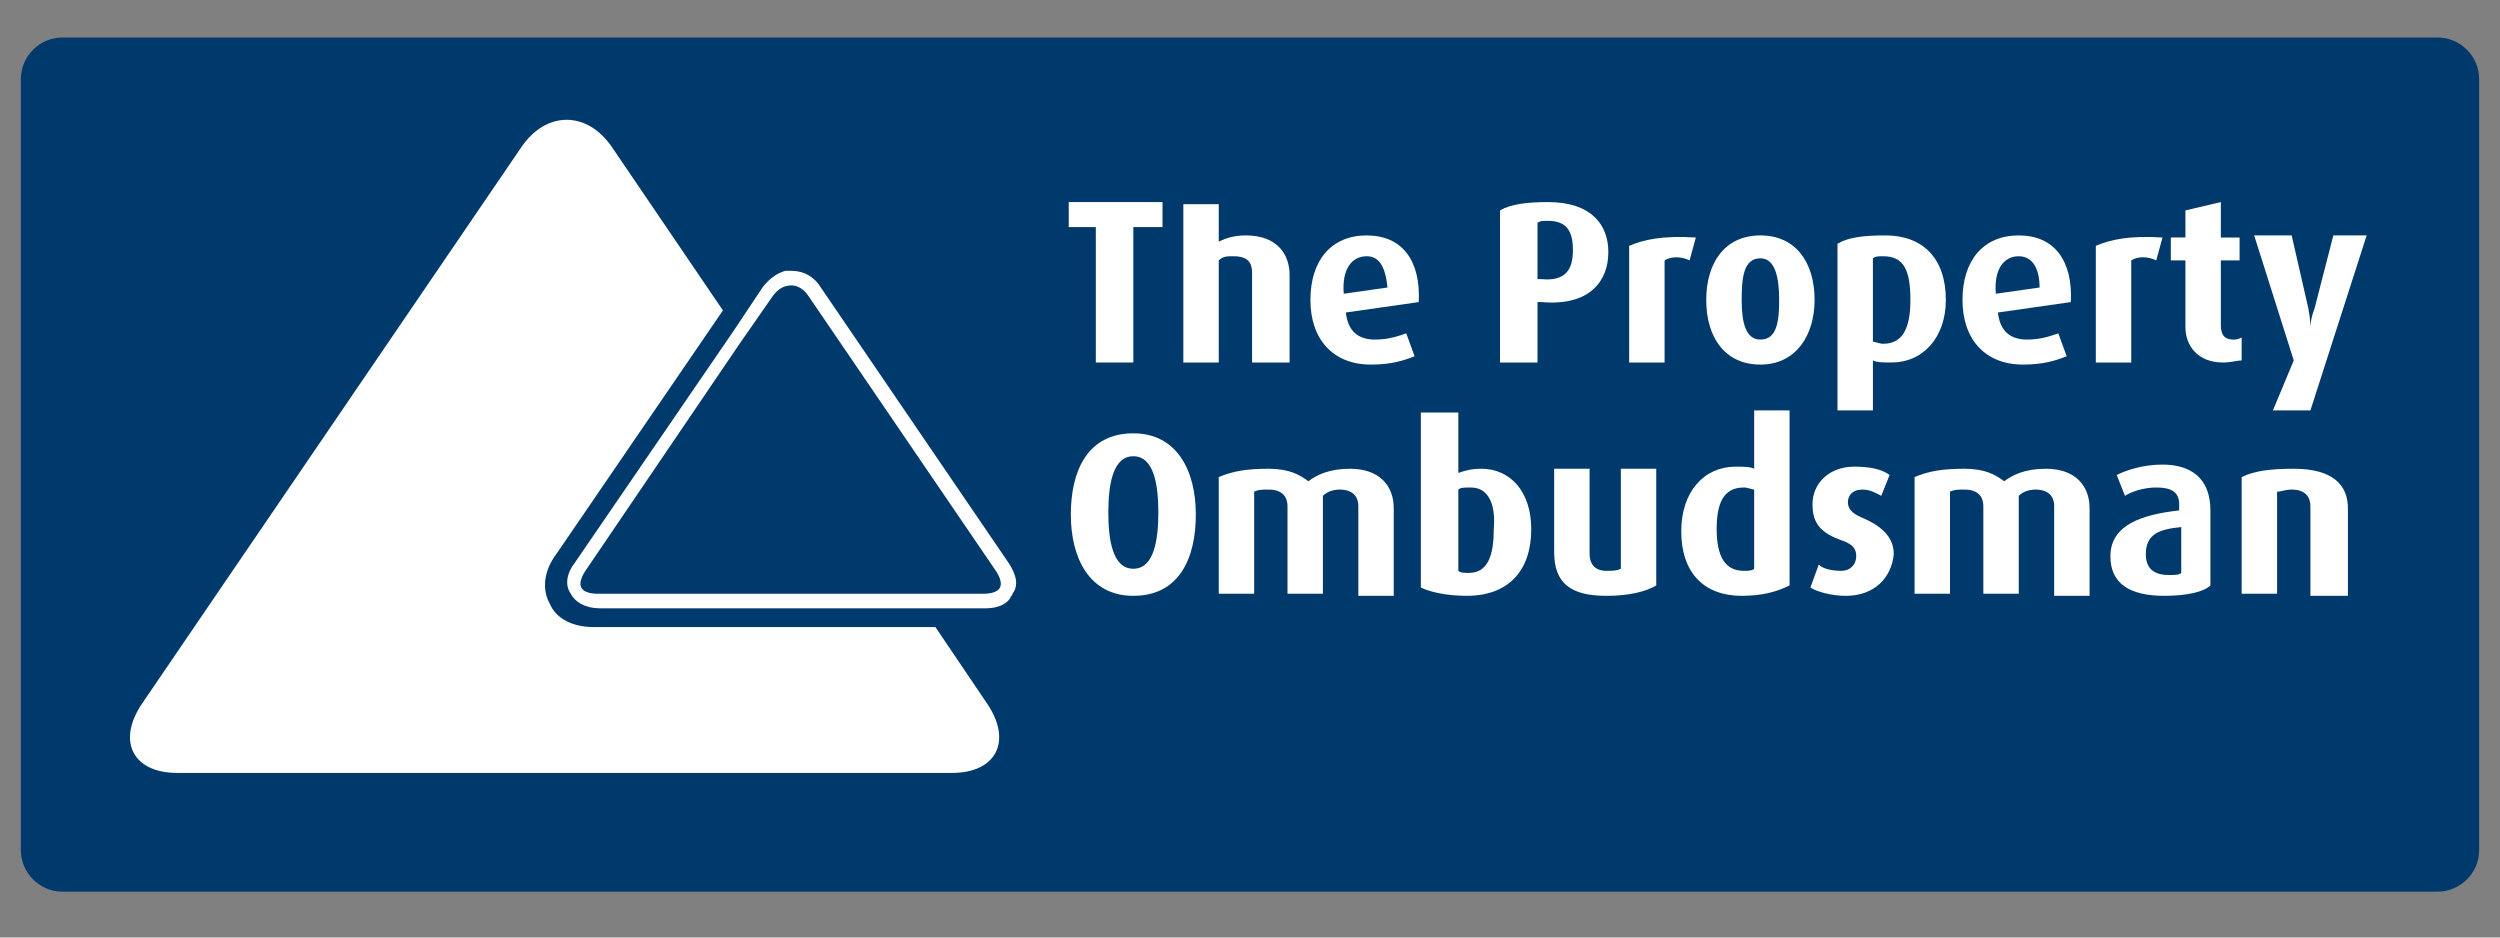 <?xml version="1.0" encoding="utf-8"?>
<!-- Generator: Adobe Illustrator 22.1.0, SVG Export Plug-In . SVG Version: 6.00 Build 0)  -->
<svg version="1.1" id="Layer_1" xmlns="http://www.w3.org/2000/svg" xmlns:xlink="http://www.w3.org/1999/xlink" x="0px" y="0px"
	 viewBox="0 0 120 45" style="enable-background:new 0 0 120 45;" xml:space="preserve">
<rect x="0" y="0" width="120" height="45" fill="#808080" stroke="none"/>
<style type="text/css">
	.st0{clip-path:url(#SVGID_2_);fill:#003A6D;}
	.st1{clip-path:url(#SVGID_2_);fill:#FFFFFF;}
	.st2{fill:#FFFFFF;}
	.st3{clip-path:url(#SVGID_4_);fill:#FFFFFF;}
</style>
<g>
	<g>
		<defs>
			<rect id="SVGID_1_" x="1" y="1.8" width="118" height="41"/>
		</defs>
		<clipPath id="SVGID_2_">
			<use xlink:href="#SVGID_1_"  style="overflow:visible;"/>
		</clipPath>
		<path class="st0" d="M119,40.8c0,1.1-0.9,2-2,2H3c-1.1,0-2-0.9-2-2V3.8c0-1.1,0.9-2,2-2H117c1.1,0,2,0.9,2,2V40.8z"/>
		<path class="st1" d="M54.4,21.9c-1,0-1.2,1.4-1.2,2.7c0,1.3,0.2,2.7,1.2,2.7c1,0,1.2-1.4,1.2-2.7C55.6,23.3,55.4,21.9,54.4,21.9
			 M54.4,28.6c-2.1,0-3-1.8-3-3.9c0-2.1,0.8-3.9,3-3.9c2.1,0,3,1.8,3,3.9C57.4,26.8,56.6,28.6,54.4,28.6"/>
		<path class="st1" d="M65.2,28.5v-4.2c0-0.5-0.3-0.8-0.9-0.8c-0.3,0-0.6,0.1-0.8,0.3v4.7h-1.7v-4.2c0-0.5-0.3-0.8-0.9-0.8
			c-0.3,0-0.5,0-0.7,0.1v4.9h-1.7v-5.6c0.7-0.3,1.4-0.4,2.4-0.4c1,0,1.5,0.3,1.9,0.6c0.4-0.3,1-0.6,2-0.6c1.4,0,2.1,0.8,2.1,1.9v4.2
			H65.2z"/>
		<path class="st1" d="M70.6,23.4c-0.3,0-0.5,0-0.6,0.1v3.9c0.1,0.1,0.3,0.1,0.5,0.1c0.9,0,1.2-0.8,1.2-2.1
			C71.8,24.3,71.5,23.4,70.6,23.4 M70.4,28.6c-1,0-1.8-0.2-2.2-0.4v-8.4H70v2.9c0.3-0.1,0.6-0.2,1.1-0.2c1.4,0,2.4,1.1,2.4,2.9
			C73.5,27.4,72.4,28.6,70.4,28.6"/>
		<path class="st1" d="M77.1,28.6c-1.7,0-2.5-0.6-2.5-2.1v-4h1.7v4.1c0,0.4,0.2,0.8,0.8,0.8c0.3,0,0.5,0,0.7-0.1v-4.8h1.7v5.6
			C79,28.4,78.2,28.6,77.1,28.6"/>
		<path class="st1" d="M84.2,23.5c-0.1,0-0.3-0.1-0.5-0.1c-1,0-1.3,0.8-1.3,2c0,1.3,0.4,2,1.3,2c0.2,0,0.4,0,0.5-0.1V23.5z
			 M83.6,28.6c-1.8,0-2.9-1.1-2.9-3.1c0-1.9,1.1-3.1,2.6-3.1c0.4,0,0.7,0,0.9,0.1v-2.8h1.7v8.4C85.3,28.4,84.6,28.6,83.6,28.6"/>
		<path class="st1" d="M88.6,28.6c-0.7,0-1.4-0.2-1.7-0.4l0.4-1.1c0.2,0.2,0.6,0.3,1.1,0.3c0.4,0,0.7-0.3,0.7-0.7
			c0-0.4-0.2-0.6-0.8-0.8c-1.1-0.4-1.3-1-1.3-1.7c0-1,0.8-1.8,2-1.8c0.7,0,1.3,0.1,1.7,0.4l-0.4,1c-0.2-0.1-0.5-0.3-0.9-0.3
			c-0.5,0-0.7,0.3-0.7,0.6c0,0.4,0.3,0.6,0.8,0.8c1.1,0.5,1.4,1.1,1.4,1.7C90.8,27.7,90,28.6,88.6,28.6"/>
		<path class="st1" d="M98.6,28.5v-4.2c0-0.5-0.3-0.8-0.9-0.8c-0.3,0-0.6,0.1-0.8,0.3v4.7h-1.7v-4.2c0-0.5-0.3-0.8-0.9-0.8
			c-0.3,0-0.5,0-0.7,0.1v4.9h-1.7v-5.6c0.7-0.3,1.4-0.4,2.4-0.4c1,0,1.5,0.3,1.9,0.6c0.4-0.3,1-0.6,2-0.6c1.4,0,2.1,0.8,2.1,1.9v4.2
			H98.6z"/>
		<path class="st1" d="M104.7,25.3c-1,0.1-1.7,0.3-1.7,1.3c0,0.7,0.4,1,1.1,1c0.3,0,0.5,0,0.6-0.1V25.3z M103.9,28.6
			c-1.7,0-2.6-0.6-2.6-1.9c0-1.5,1.5-2,3.3-2.2v-0.3c0-0.6-0.4-0.8-1.1-0.8c-0.6,0-1.2,0.2-1.5,0.4l-0.4-1c0.4-0.2,1.2-0.5,2.2-0.5
			c1.3,0,2.3,0.6,2.3,2.2v3.6C105.8,28.4,105,28.6,103.9,28.6"/>
		<path class="st1" d="M110.9,28.5v-4.2c0-0.4-0.2-0.8-0.9-0.8c-0.3,0-0.5,0.1-0.7,0.1v4.9h-1.7v-5.6c0.6-0.3,1.4-0.4,2.5-0.4
			c1.9,0,2.6,0.8,2.6,1.9v4.2H110.9z"/>
	</g>
	<polygon class="st2" points="54.4,10.9 54.4,17.4 52.6,17.4 52.6,10.9 51.3,10.9 51.3,9.7 55.8,9.7 55.8,10.9 	"/>
	<g>
		<defs>
			<rect id="SVGID_3_" x="1" y="1.8" width="118" height="41"/>
		</defs>
		<clipPath id="SVGID_4_">
			<use xlink:href="#SVGID_3_"  style="overflow:visible;"/>
		</clipPath>
		<path class="st3" d="M60.1,17.3v-4.2c0-0.5-0.2-0.8-0.9-0.8c-0.3,0-0.5,0-0.7,0.2v4.9h-1.7V9.8h1.7v1.8c0.4-0.2,0.8-0.3,1.3-0.3
			c1.5,0,2.1,0.9,2.1,1.9v4.2H60.1z"/>
		<path class="st3" d="M65.6,12.3c-0.7,0-1.2,0.6-1.1,1.8l2.1-0.3C66.5,12.8,66.2,12.3,65.6,12.3 M64.6,15c0.1,0.9,0.6,1.3,1.4,1.3
			c0.7,0,1.2-0.2,1.5-0.3l0.4,1.1c-0.5,0.2-1.1,0.4-2.1,0.4c-1.8,0-2.9-1.2-2.9-3.1c0-1.9,1-3.1,2.7-3.1c1.7,0,2.6,1.2,2.5,3.2
			L64.6,15z"/>
		<path class="st3" d="M74.3,10.6c-0.2,0-0.4,0-0.5,0.1v2.7l0.2,0c1.1,0.1,1.5-0.4,1.5-1.4C75.5,11.1,75.2,10.6,74.3,10.6 M74,14.5
			l-0.2,0v2.9H72v-7.3c0.5-0.3,1.3-0.4,2.3-0.4c2.1,0,2.9,1.1,2.9,2.4C77.2,13.5,76.3,14.7,74,14.5"/>
		<path class="st3" d="M81.1,12.5c-0.4-0.2-0.9-0.2-1.2,0v4.9h-1.7v-5.6c0.7-0.3,1.6-0.5,3.2-0.4L81.1,12.5z"/>
		<path class="st3" d="M84.5,12.4c-0.8,0-0.9,0.9-0.9,2c0,1.1,0.2,1.9,0.9,1.9c0.8,0,0.9-0.9,0.9-1.9C85.4,13.3,85.2,12.4,84.5,12.4
			 M84.5,17.5c-1.7,0-2.6-1.3-2.6-3.1c0-1.8,0.9-3.1,2.6-3.1c1.7,0,2.6,1.3,2.6,3.1C87.1,16.1,86.2,17.5,84.5,17.5"/>
		<path class="st3" d="M90.4,12.3c-0.2,0-0.4,0-0.5,0.1v4c0.1,0,0.3,0.1,0.5,0.1c0.9,0,1.3-0.7,1.3-2.1C91.7,13,91.4,12.3,90.4,12.3
			 M90.8,17.4c-0.4,0-0.7,0-0.9-0.1v2.4h-1.7v-8c0.5-0.3,1.2-0.4,2.3-0.4c1.8,0,2.9,1.1,2.9,3.1C93.4,16.2,92.3,17.4,90.8,17.4"/>
		<path class="st3" d="M96.9,12.3c-0.7,0-1.2,0.6-1.1,1.8l2.1-0.3C97.9,12.8,97.5,12.3,96.9,12.3 M95.9,15c0.1,0.9,0.6,1.3,1.4,1.3
			c0.7,0,1.2-0.2,1.5-0.3l0.4,1.1c-0.5,0.2-1.1,0.4-2.1,0.4c-1.8,0-2.9-1.2-2.9-3.1c0-1.9,1-3.1,2.7-3.1c1.7,0,2.6,1.2,2.5,3.2
			L95.9,15z"/>
		<path class="st3" d="M103.5,12.5c-0.4-0.2-0.9-0.2-1.2,0v4.9h-1.7v-5.6c0.7-0.3,1.6-0.5,3.2-0.4L103.5,12.5z"/>
		<path class="st3" d="M106.7,17.4c-1.2,0-1.8-0.8-1.8-1.7v-3.2h-0.7v-1.1h0.7v-1.3l1.7-0.4v1.7h0.9v1.1h-0.9v3.1
			c0,0.5,0.2,0.7,0.6,0.7c0.1,0,0.2,0,0.4-0.1v1.1C107.4,17.3,107.1,17.4,106.7,17.4"/>
		<path class="st3" d="M110.9,19.7h-1.8l1-2.4l-1.9-6h1.8l0.8,3.5c0.1,0.5,0.1,0.9,0.1,0.9h0c0,0,0-0.4,0.2-0.9l0.9-3.5h1.6
			L110.9,19.7z"/>
		<path class="st3" d="M47.4,33.8l-2.5-3.7H28.5c-1,0-1.8-0.4-2.1-1.1c-0.4-0.7-0.3-1.6,0.3-2.4l8-11.7l-5.3-7.8
			c-1.2-1.8-3.2-1.8-4.4,0L6.8,33.8c-1.2,1.8-0.4,3.3,1.7,3.3h37.2C47.8,37.1,48.6,35.6,47.4,33.8"/>
		<path class="st3" d="M38,13.7c0.3,0,0.6,0.2,0.8,0.5l9,13.2c0.2,0.3,0.3,0.6,0.2,0.8c-0.1,0.2-0.4,0.3-0.8,0.3h-3.5h-15
			c-0.4,0-0.7-0.1-0.8-0.3c-0.1-0.2,0-0.5,0.2-0.8l7.4-10.9l1.6-2.3C37.4,13.8,37.7,13.7,38,13.7 M48.4,27l-9-13.2
			C39.1,13.3,38.6,13,38,13c-0.1,0-0.2,0-0.3,0c-0.4,0.1-0.8,0.4-1.1,0.8l-1.4,2.1L27.6,27c-0.4,0.5-0.5,1.1-0.2,1.5
			c0.2,0.4,0.7,0.7,1.4,0.7h15.5h3c0.6,0,1-0.2,1.2-0.5c0-0.1,0.1-0.1,0.1-0.2C48.9,28.1,48.8,27.6,48.4,27"/>
	</g>
</g>
</svg>
